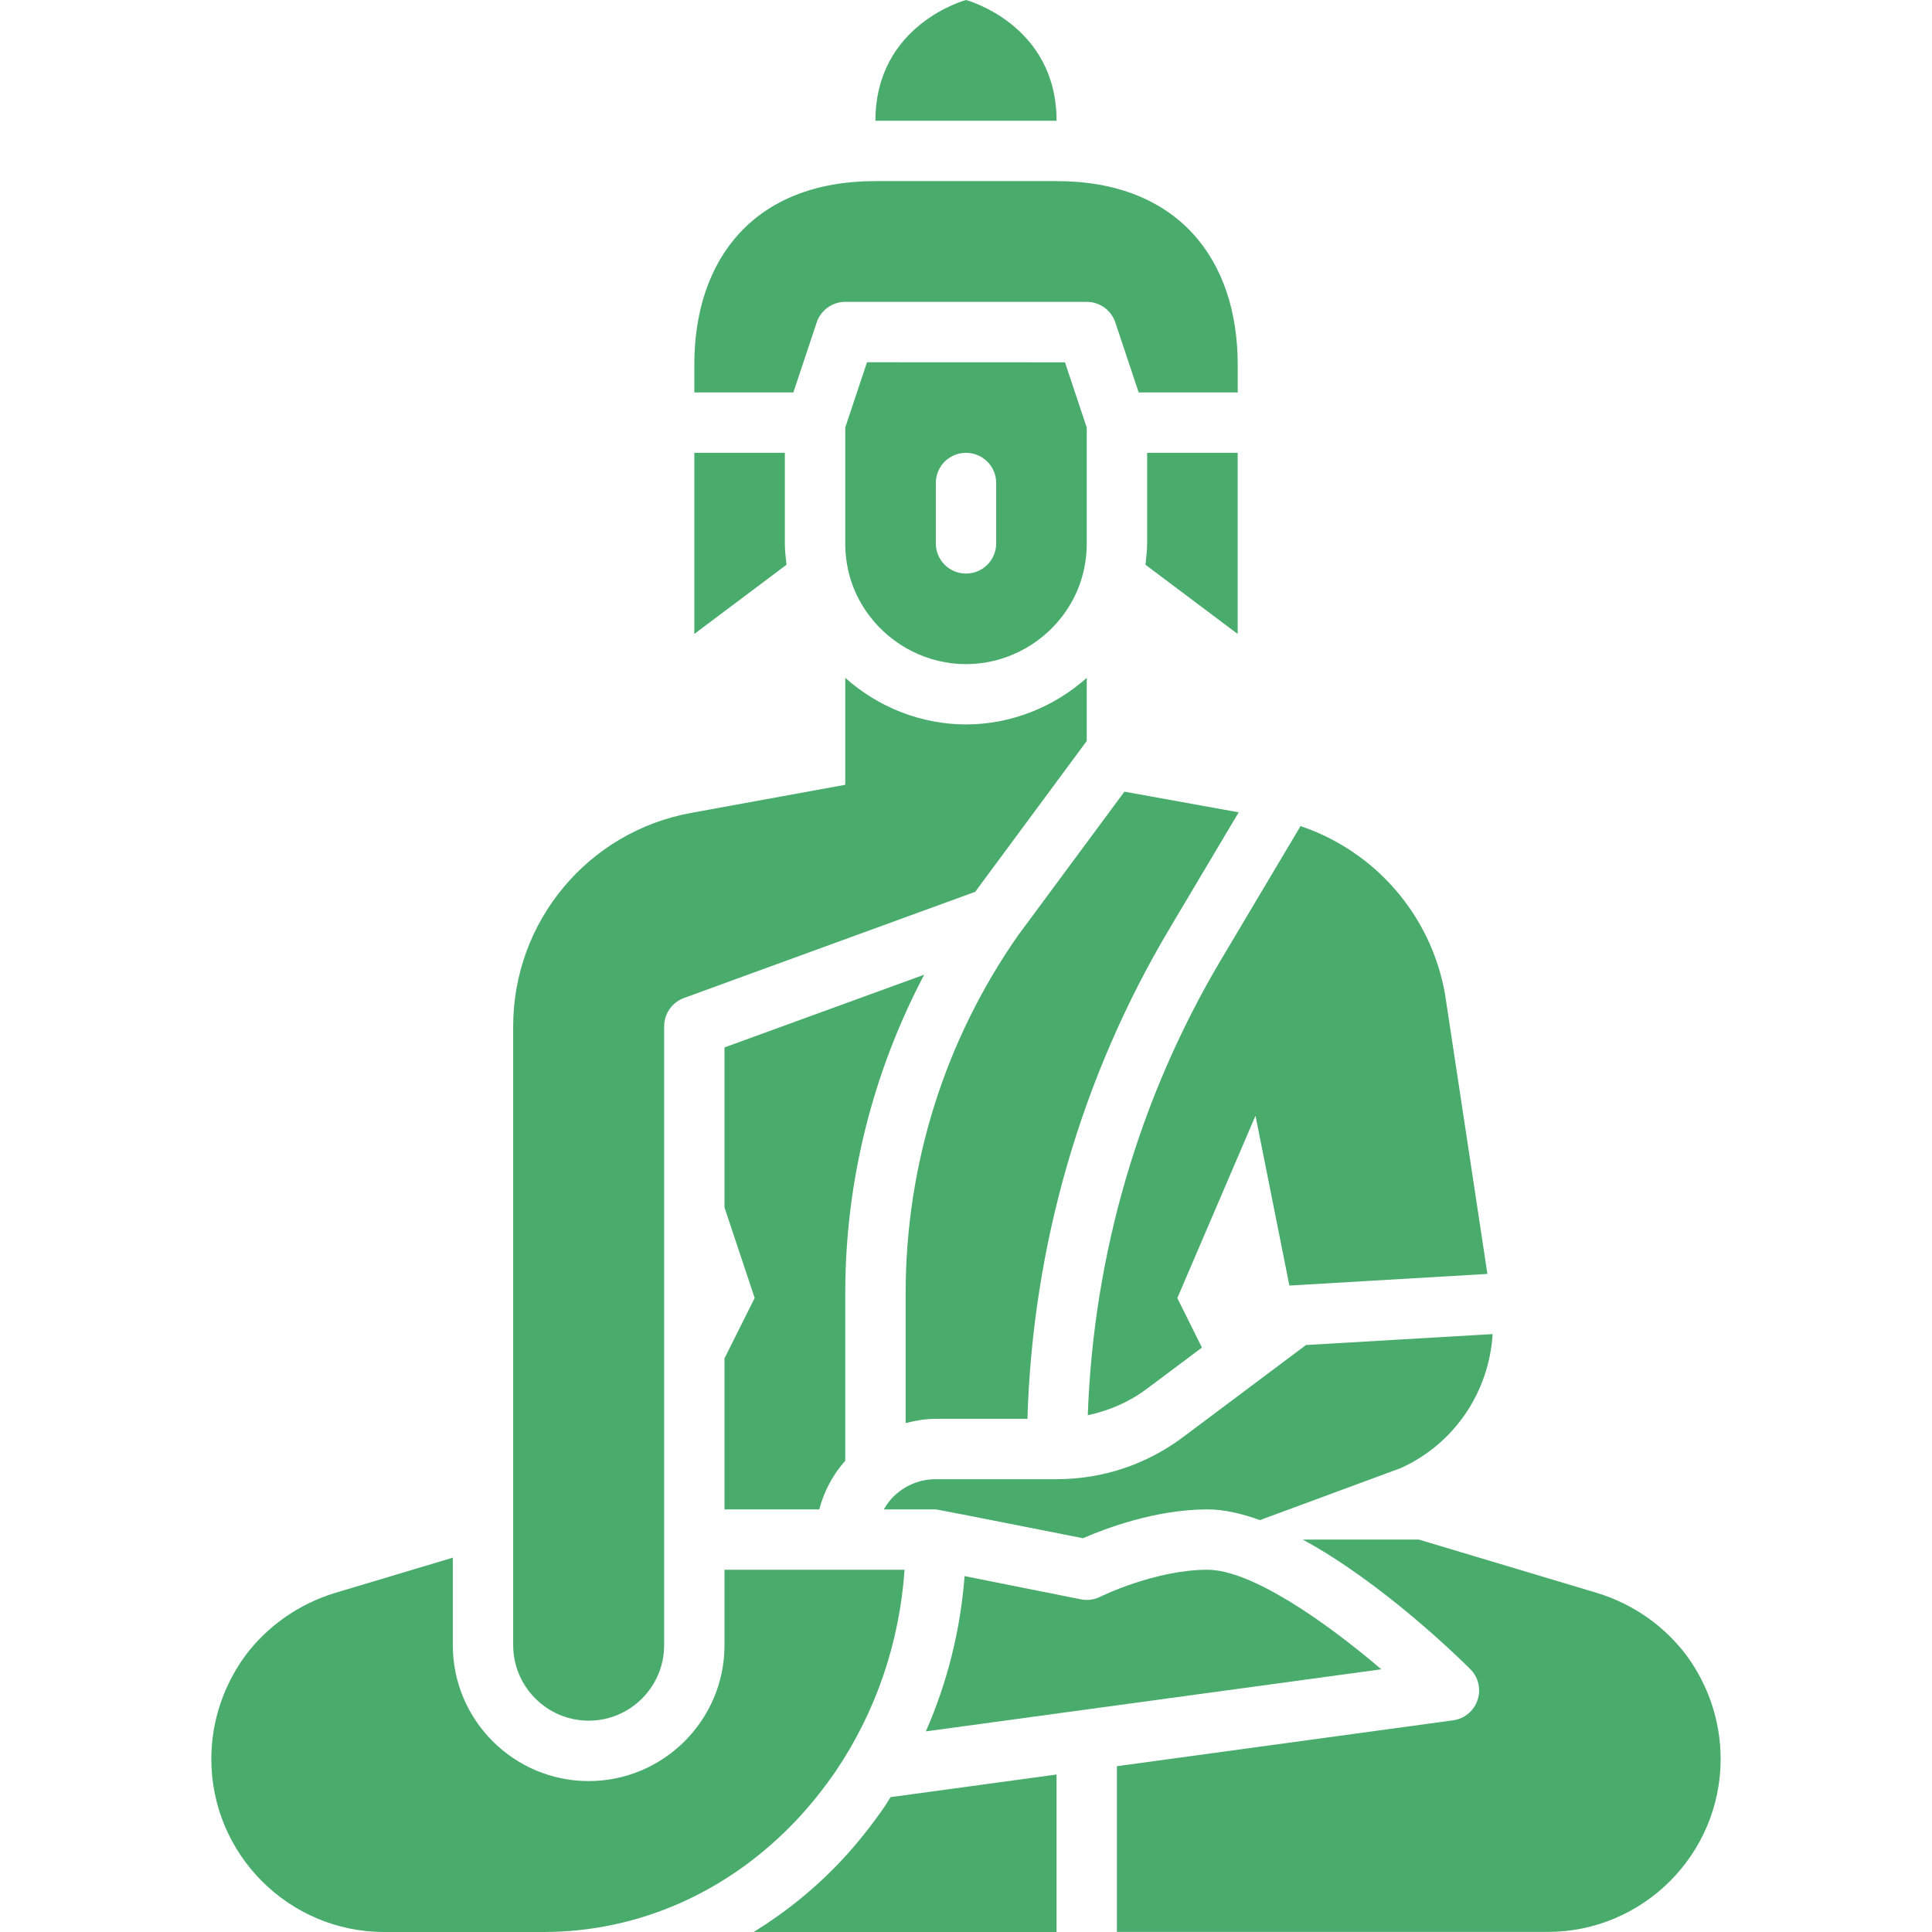 <?xml version="1.0" encoding="UTF-8"?> <svg xmlns="http://www.w3.org/2000/svg" viewBox="0 0 50.00 50.00" data-guides="{&quot;vertical&quot;:[],&quot;horizontal&quot;:[]}"><defs></defs><path fill="#49ac6d" stroke="none" fill-opacity="1" stroke-width="1" stroke-opacity="1" fill-rule="evenodd" id="tSvg18a2a7b88fc" title="Path 10" d="M25 0C25 0 22.656 0.625 22.656 3.125C24.219 3.125 25.781 3.125 27.344 3.125C27.344 0.625 25 0 25 0Z"></path><path fill="#49ac6d" stroke="none" fill-opacity="1" stroke-width="1" stroke-opacity="1" fill-rule="evenodd" id="tSvgcdbfc6813e" title="Path 11" d="M22.438 9.375C22.25 9.938 22.062 10.501 21.875 11.064C21.875 12.064 21.875 13.063 21.875 14.062C21.875 14.75 22.09 15.396 22.498 15.934C23.09 16.719 24.023 17.188 25 17.188C25.977 17.188 26.91 16.719 27.5 15.938C27.5 15.938 27.5 15.935 27.502 15.935C27.908 15.398 28.125 14.752 28.125 14.064C28.125 13.065 28.125 12.066 28.125 11.066C27.938 10.503 27.75 9.94 27.562 9.377C25.854 9.377 24.146 9.377 22.438 9.375ZM25.781 14.062C25.781 14.494 25.432 14.844 25 14.844C24.568 14.844 24.219 14.494 24.219 14.062C24.219 13.542 24.219 13.021 24.219 12.5C24.219 12.068 24.568 11.719 25 11.719C25.432 11.719 25.781 12.068 25.781 12.5C25.781 13.021 25.781 13.542 25.781 14.062Z"></path><path fill="#49ac6d" stroke="none" fill-opacity="1" stroke-width="1" stroke-opacity="1" fill-rule="evenodd" id="tSvg51a0b82177" title="Path 12" d="M29.688 11.719C29.688 12.5 29.688 13.281 29.688 14.063C29.688 14.25 29.664 14.434 29.645 14.616C30.44 15.213 31.236 15.809 32.031 16.407C32.031 14.844 32.031 13.281 32.031 11.719C31.25 11.719 30.469 11.719 29.688 11.719Z"></path><path fill="#49ac6d" stroke="none" fill-opacity="1" stroke-width="1" stroke-opacity="1" fill-rule="evenodd" id="tSvg39dc8bc2de" title="Path 13" d="M18.75 39.062C19.568 39.062 20.385 39.062 21.203 39.062C21.324 38.594 21.555 38.166 21.875 37.803C21.875 36.361 21.875 34.919 21.875 33.477C21.875 30.574 22.582 27.764 23.918 25.225C22.195 25.852 20.473 26.48 18.75 27.107C18.75 28.488 18.75 29.868 18.75 31.248C19.01 32.029 19.271 32.81 19.531 33.592C19.271 34.113 19.01 34.633 18.75 35.154C18.75 36.457 18.75 37.76 18.75 39.062Z"></path><path fill="#49ac6d" stroke="none" fill-opacity="1" stroke-width="1" stroke-opacity="1" fill-rule="evenodd" id="tSvg1625c7a7f21" title="Path 14" d="M28.473 41.324C28.316 41.402 28.14 41.426 27.971 41.39C26.968 41.19 25.965 40.989 24.963 40.789C24.857 42.191 24.515 43.545 23.961 44.808C27.89 44.273 31.819 43.737 35.748 43.201C34.277 41.945 32.373 40.625 31.248 40.625C29.896 40.625 28.486 41.316 28.473 41.324Z"></path><path fill="#49ac6d" stroke="none" fill-opacity="1" stroke-width="1" stroke-opacity="1" fill-rule="evenodd" id="tSvg329023b844" title="Path 15" d="M38.629 34.526C37.019 34.62 35.409 34.714 33.799 34.809C32.74 35.602 31.682 36.395 30.623 37.188C29.67 37.903 28.535 38.281 27.342 38.281C26.3 38.281 25.259 38.281 24.217 38.281C23.832 38.281 23.463 38.424 23.178 38.68C23.053 38.789 22.955 38.922 22.873 39.063C23.321 39.063 23.769 39.063 24.217 39.063C24.27 39.063 28.027 39.809 28.027 39.809C28.568 39.572 29.893 39.063 31.248 39.063C31.676 39.063 32.137 39.17 32.608 39.34C33.824 38.891 35.04 38.441 36.256 37.992C37.649 37.361 38.539 36.012 38.629 34.526Z"></path><path fill="#49ac6d" stroke="none" fill-opacity="1" stroke-width="1" stroke-opacity="1" fill-rule="evenodd" id="tSvg1989284252b" title="Path 16" d="M26.354 24.199C24.449 26.922 23.438 30.137 23.438 33.477C23.438 34.594 23.438 35.712 23.438 36.83C23.691 36.764 23.951 36.719 24.219 36.719C25.009 36.719 25.799 36.719 26.59 36.719C26.723 32.25 27.977 27.879 30.268 24.031C30.864 23.029 31.46 22.026 32.057 21.023C31.071 20.845 30.085 20.667 29.1 20.488C28.185 21.725 27.27 22.962 26.354 24.199Z"></path><path fill="#49ac6d" stroke="none" fill-opacity="1" stroke-width="1" stroke-opacity="1" fill-rule="evenodd" id="tSvg9c49e5d2e2" title="Path 17" d="M15.235 44.531C16.313 44.531 17.188 43.654 17.188 42.578C17.188 37.239 17.188 31.901 17.188 26.562C17.188 26.234 17.393 25.941 17.701 25.828C20.214 24.912 22.726 23.996 25.238 23.08C26.201 21.779 27.163 20.477 28.125 19.176C28.125 18.631 28.125 18.087 28.125 17.543C27.271 18.305 26.158 18.748 25 18.748C23.842 18.748 22.729 18.305 21.875 17.543C21.875 18.465 21.875 19.388 21.875 20.31C20.547 20.553 19.219 20.795 17.891 21.037C15.219 21.521 13.281 23.849 13.281 26.561C13.281 31.899 13.281 37.237 13.281 42.576C13.281 43.652 14.156 44.529 15.235 44.531Z"></path><path fill="#49ac6d" stroke="none" fill-opacity="1" stroke-width="1" stroke-opacity="1" fill-rule="evenodd" id="tSvg9ec152bad4" title="Path 18" d="M21.623 45.846C22.666 44.306 23.279 42.515 23.41 40.625C21.857 40.625 20.303 40.625 18.75 40.625C18.75 41.276 18.75 41.927 18.75 42.578C18.75 44.516 17.172 46.094 15.234 46.094C13.297 46.094 11.719 44.516 11.719 42.578C11.719 41.823 11.719 41.068 11.719 40.312C10.7 40.617 9.682 40.922 8.664 41.227C7.719 41.516 6.914 42.094 6.351 42.844C5.797 43.602 5.469 44.531 5.469 45.523C5.469 47.992 7.476 50 9.945 50C11.318 50 12.69 50 14.062 50C16.553 50 18.898 48.949 20.67 47.043C21 46.685 21.313 46.295 21.623 45.846Z"></path><path fill="#49ac6d" stroke="none" fill-opacity="1" stroke-width="1" stroke-opacity="1" fill-rule="evenodd" id="tSvg64e2cc68af" title="Path 19" d="M22.912 46.727C22.556 47.244 22.199 47.693 21.816 48.107C21.119 48.857 20.338 49.486 19.504 50C22.117 50 24.73 50 27.344 50C27.344 48.641 27.344 47.282 27.344 45.924C25.912 46.119 24.479 46.314 23.047 46.51C23 46.582 22.959 46.656 22.912 46.727Z"></path><path fill="#49ac6d" stroke="none" fill-opacity="1" stroke-width="1" stroke-opacity="1" fill-rule="evenodd" id="tSvgf8a44c7fc2" title="Path 20" d="M43.648 42.844C43.086 42.094 42.281 41.516 41.336 41.227C39.797 40.766 38.258 40.305 36.719 39.844C35.718 39.844 34.716 39.844 33.715 39.844C35.768 40.957 37.752 42.899 38.051 43.197C38.262 43.408 38.334 43.717 38.238 43.998C38.145 44.28 37.898 44.483 37.604 44.522C34.704 44.918 31.804 45.313 28.905 45.709C28.905 47.139 28.905 48.569 28.905 49.998C32.621 49.998 36.337 49.998 40.053 49.998C42.522 49.998 44.53 47.99 44.53 45.522C44.53 44.53 44.202 43.6 43.648 42.844Z"></path><path fill="#49ac6d" stroke="none" fill-opacity="1" stroke-width="1" stroke-opacity="1" fill-rule="evenodd" id="tSvgedec941cb9" title="Path 21" d="M21.135 8.348C21.241 8.029 21.539 7.812 21.875 7.812C23.959 7.812 26.042 7.812 28.125 7.812C28.461 7.812 28.76 8.027 28.866 8.348C29.067 8.95 29.268 9.553 29.469 10.156C30.323 10.156 31.177 10.156 32.032 10.156C32.032 9.916 32.032 9.677 32.032 9.437C32.032 6.695 30.469 4.687 27.344 4.687C25.782 4.687 24.219 4.687 22.657 4.687C21.094 4.687 19.922 5.187 19.141 6.031C18.36 6.875 17.969 8.062 17.969 9.437C17.969 9.677 17.969 9.916 17.969 10.156C18.823 10.156 19.677 10.156 20.532 10.156C20.733 9.553 20.934 8.95 21.135 8.348Z"></path><path fill="#49ac6d" stroke="none" fill-opacity="1" stroke-width="1" stroke-opacity="1" fill-rule="evenodd" id="tSvg166a477fefe" title="Path 22" d="M20.312 14.062C20.312 13.281 20.312 12.5 20.312 11.719C19.531 11.719 18.75 11.719 17.969 11.719C17.969 13.281 17.969 14.844 17.969 16.406C18.764 15.809 19.56 15.212 20.355 14.615C20.334 14.432 20.312 14.25 20.312 14.062Z"></path><path fill="#49ac6d" stroke="none" fill-opacity="1" stroke-width="1" stroke-opacity="1" fill-rule="evenodd" id="tSvg15a69d09b74" title="Path 23" d="M28.154 36.625C28.705 36.508 29.227 36.283 29.686 35.938C30.159 35.583 30.632 35.229 31.106 34.875C30.893 34.448 30.681 34.021 30.469 33.594C31.143 32.021 31.818 30.448 32.492 28.875C32.785 30.34 33.077 31.805 33.369 33.27C35.078 33.169 36.786 33.069 38.494 32.969C38.129 30.555 37.763 28.141 37.397 25.727C37.037 23.684 35.586 22.029 33.658 21.379C32.974 22.529 32.29 23.679 31.606 24.828C29.477 28.408 28.299 32.469 28.152 36.623C28.153 36.624 28.154 36.624 28.154 36.625Z"></path></svg> 